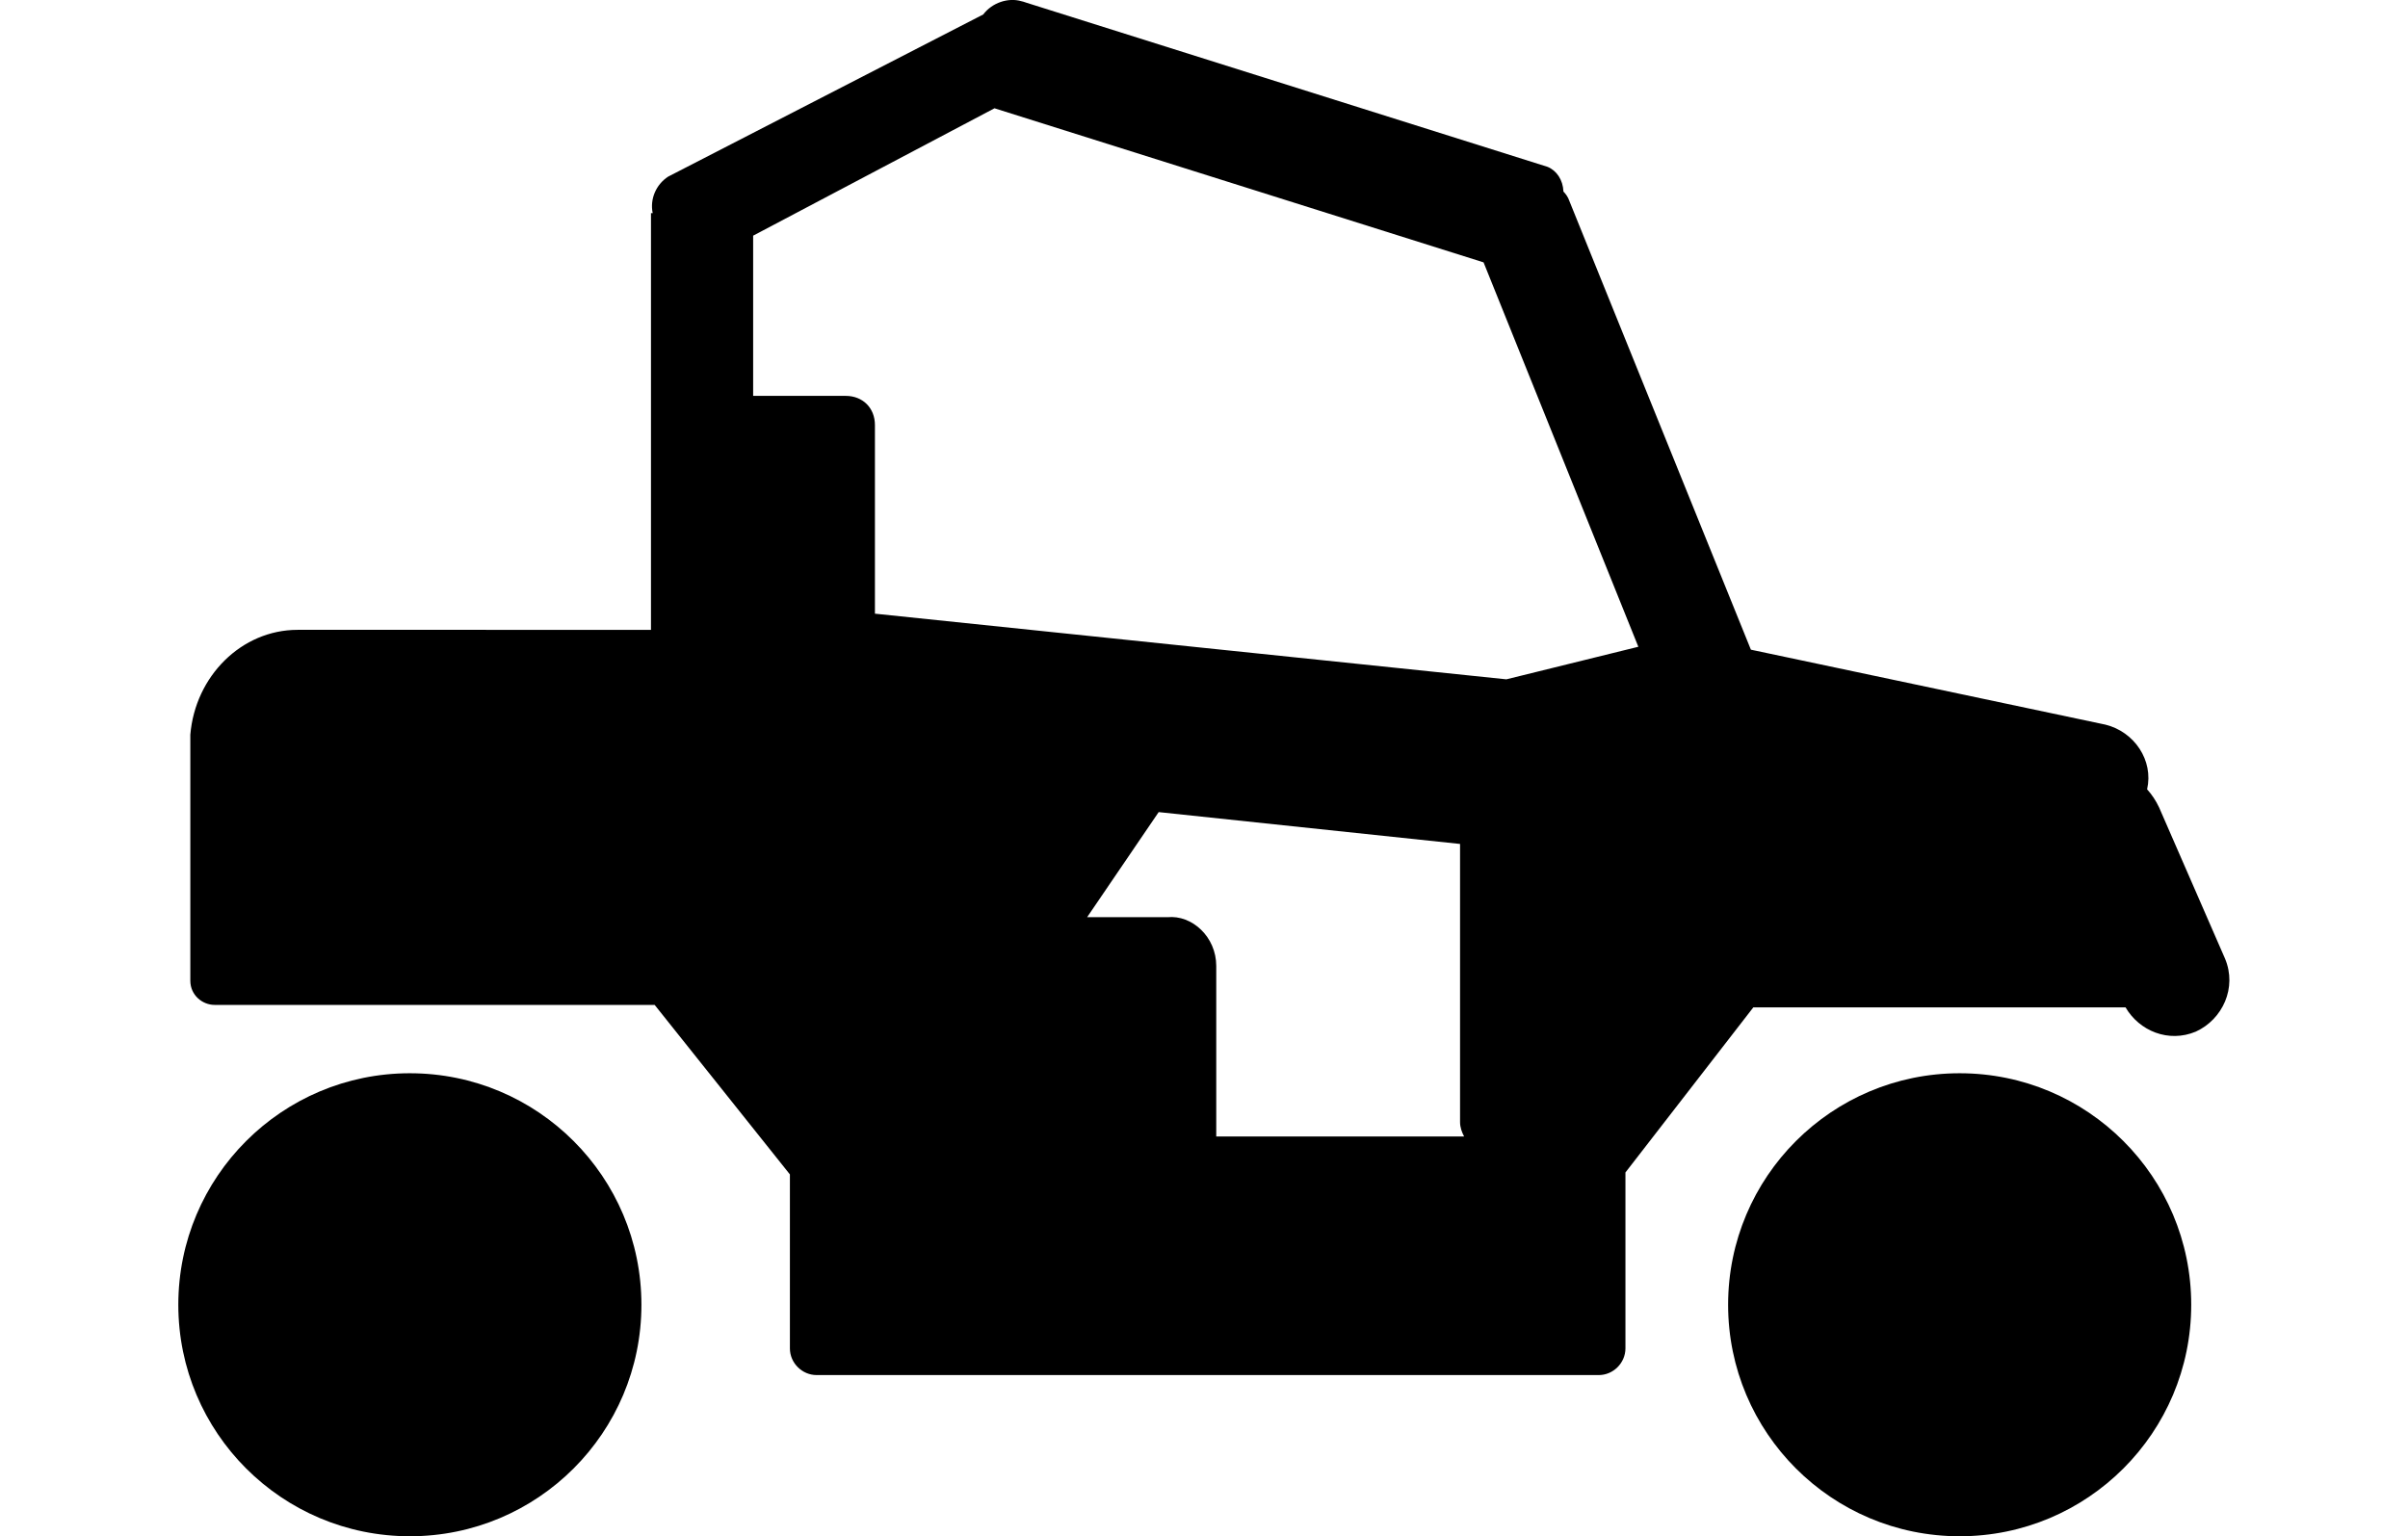<?xml version="1.0" encoding="UTF-8"?><svg id="Layer_2" width="47.014" height="30" xmlns="http://www.w3.org/2000/svg" viewBox="0 0 83.72 62.71"><g id="Layer_1-2"><g><path d="M24.96,47.94v.54s0,6.56,0,6.56c0,.6,.5,1.09,1.09,1.09h31.92c.6,0,1.09-.5,1.09-1.09v-7.18s5.22-6.74,5.22-6.74h15.19c.56,.96,1.75,1.46,2.87,.99,1.09-.5,1.69-1.79,1.19-2.98l-2.69-6.17c-.13-.28-.3-.53-.49-.74,.27-1.18-.52-2.35-1.7-2.64l-14.47-3.06-7.41-18.32c-.05-.15-.14-.28-.24-.38-.02-.48-.28-.86-.65-1.01L34.61,.11s-.08-.03-.12-.04l-.08-.02c-.54-.16-1.2,.06-1.56,.54l-12.86,6.62c-.49,.32-.75,.91-.63,1.49h-.07s0,17.01,0,17.01H4.87c-2.29,0-4.18,1.89-4.38,4.28v10.04c0,.6,.5,.99,.99,.99H19.44s5.52,6.92,5.52,6.92Zm27.52-1.55h-10.12v-6.96c0-1.19-.99-2.09-1.99-1.99h-3.28s2.92-4.29,2.92-4.29l12.3,1.3v11.35c0,.22,.07,.41,.17,.6Zm7.11-19.99l-5.39,1.33-25.77-2.68v-7.7c0-.7-.5-1.19-1.19-1.19h-3.78v-6.54s9.85-5.2,9.85-5.2l19.96,6.29,6.32,15.7Z"/><path d="M72.7,43.81c5.22,0,9.45,4.23,9.45,9.45s-4.23,9.45-9.45,9.45-9.45-4.23-9.45-9.45,4.23-9.45,9.45-9.45Z"/><path d="M9.45,43.81c5.22,0,9.45,4.23,9.45,9.45s-4.23,9.45-9.45,9.45S0,58.48,0,53.26s4.23-9.45,9.45-9.45Z"/></g></g></svg>
